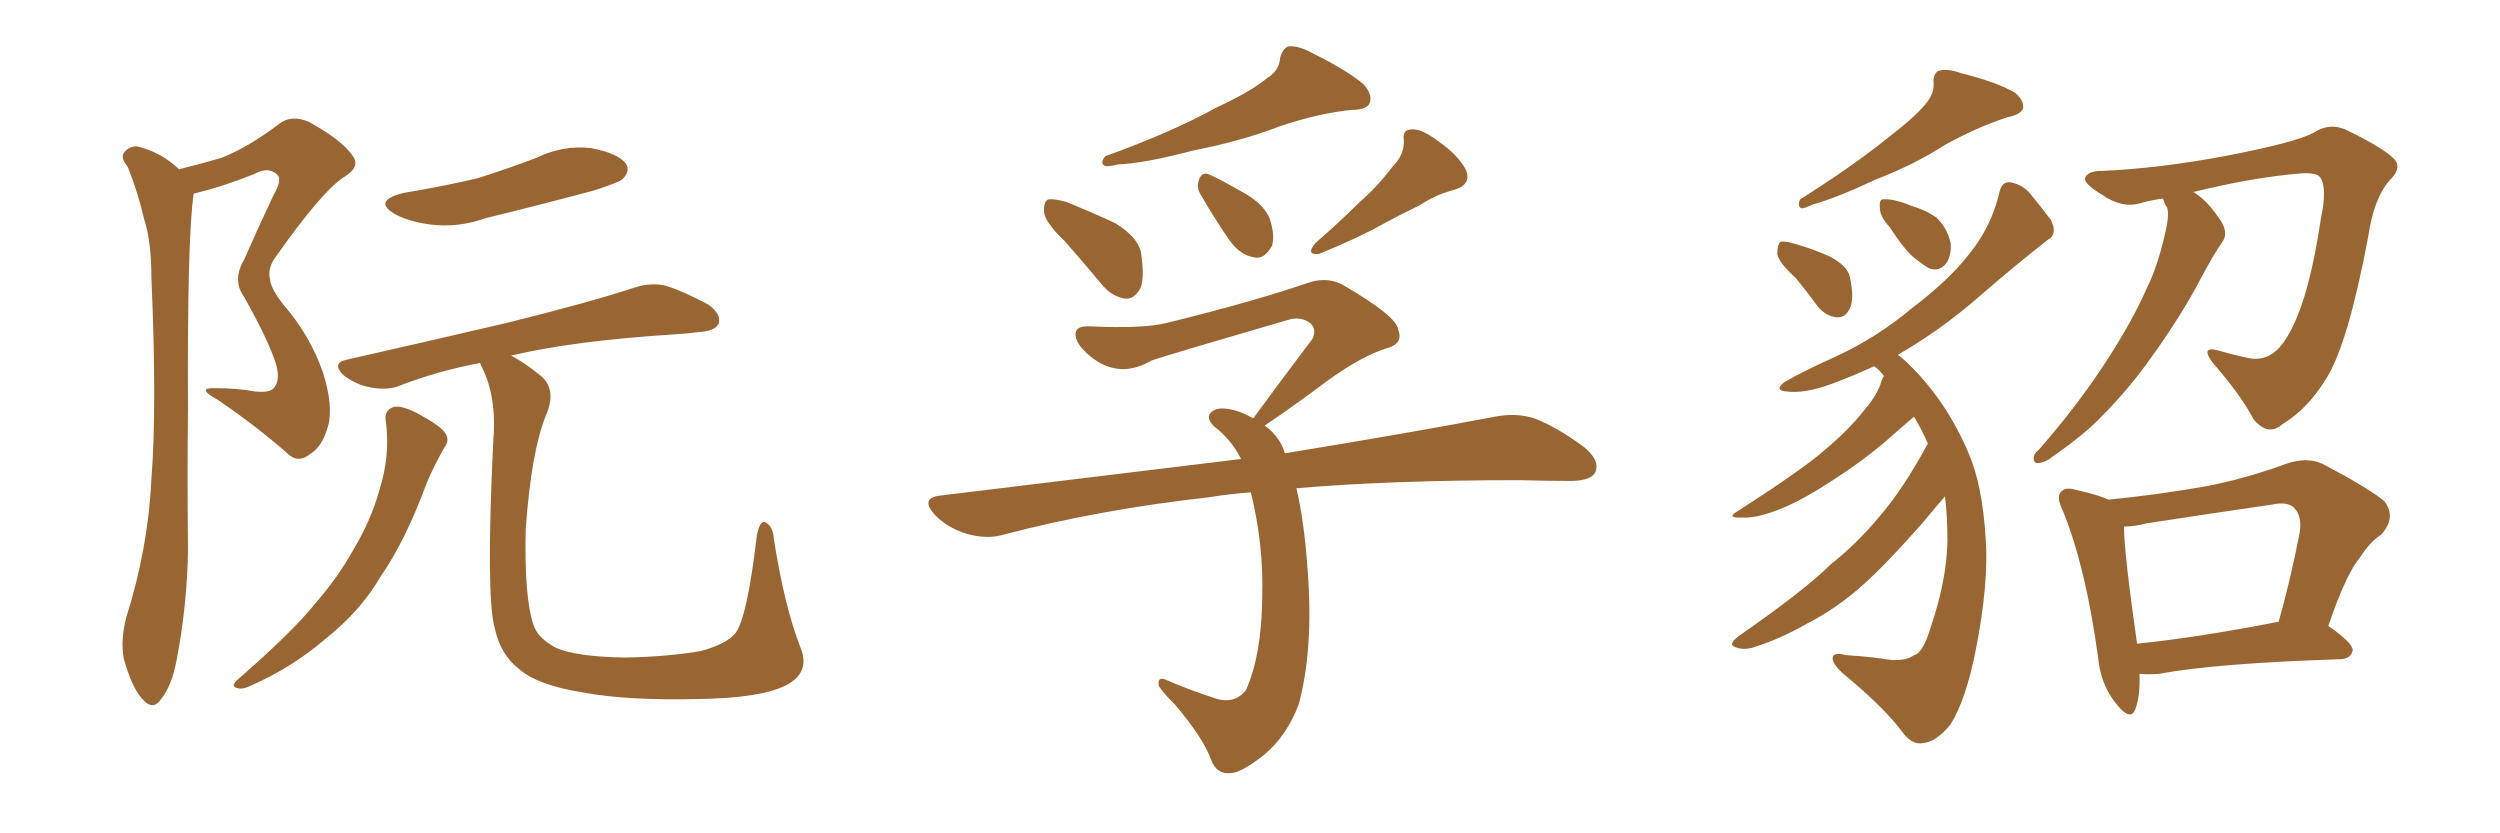 <svg xmlns="http://www.w3.org/2000/svg" xmlns:xlink="http://www.w3.org/1999/xlink" width="450" height="150"><path fill="#996633" padding="10" d="M32.23 30.47L32.23 30.47Q36.33 29.44 39.84 28.42L39.84 28.42Q44.68 26.51 50.10 22.41L50.10 22.41Q52.44 20.51 55.66 21.97L55.66 21.97Q61.52 25.20 63.43 27.98L63.43 27.98Q65.04 30.03 61.82 31.93L61.82 31.93Q57.86 34.57 49.80 46.00L49.80 46.00Q48.05 48.19 48.63 50.39L48.63 50.39Q48.78 52.00 50.98 54.79L50.98 54.79Q55.81 60.35 58.15 67.09L58.15 67.09Q60.06 73.24 59.03 76.76L59.03 76.76Q58.01 80.42 55.81 81.74L55.81 81.74Q53.61 83.50 51.71 81.59L51.71 81.59Q45.85 76.46 39.11 71.92L39.11 71.92Q35.16 69.73 38.82 69.87L38.82 69.87Q42.63 69.87 45.85 70.46L45.85 70.46Q48.78 70.75 49.37 69.73L49.37 69.73Q50.39 68.55 49.80 65.92L49.80 65.92Q48.49 61.52 43.95 53.47L43.95 53.47Q41.75 50.39 43.95 46.73L43.95 46.73Q46.44 41.02 49.22 35.16L49.22 35.16Q50.83 32.37 49.95 31.49L49.95 31.49Q48.34 29.88 45.70 31.35L45.70 31.35Q40.28 33.54 34.86 34.86L34.86 34.86Q33.69 42.77 33.84 73.54L33.84 73.54Q33.69 86.13 33.84 98.88L33.84 98.88Q33.69 108.98 31.79 118.80L31.79 118.80Q30.91 123.49 29.00 125.83L29.00 125.83Q27.54 128.03 25.63 125.83L25.63 125.83Q23.73 123.78 22.27 118.51L22.27 118.51Q21.68 115.28 22.71 111.18L22.71 111.18Q26.66 98.73 27.25 86.28L27.25 86.28Q28.27 73.24 27.25 49.95L27.25 49.95Q27.25 43.36 25.93 39.40L25.93 39.40Q24.90 34.86 23.00 30.03L23.00 30.03Q21.68 28.42 22.27 27.54L22.27 27.54Q23.29 26.22 24.76 26.37L24.76 26.37Q29.00 27.39 32.23 30.47ZM72.66 34.72L72.66 34.72Q79.83 33.54 85.99 32.08L85.99 32.08Q91.55 30.32 96.53 28.42L96.53 28.42Q101.37 26.07 106.35 26.66L106.35 26.66Q111.18 27.54 112.65 29.44L112.65 29.44Q113.53 30.76 112.06 32.23L112.06 32.23Q111.47 32.81 106.93 34.28L106.93 34.28Q97.12 36.91 87.45 39.26L87.45 39.26Q82.47 41.02 77.64 40.43L77.64 40.43Q73.97 39.99 71.34 38.67L71.34 38.67Q66.80 36.18 72.66 34.72ZM69.43 75.73L69.43 75.73Q69.14 73.83 70.90 73.24L70.90 73.24Q72.36 72.95 75.15 74.41L75.15 74.41Q79.25 76.61 80.13 77.93L80.13 77.93Q81.01 79.25 79.98 80.57L79.98 80.57Q78.22 83.64 76.90 86.72L76.90 86.72Q72.95 97.41 68.55 103.71L68.55 103.71Q64.89 110.01 58.59 114.99L58.59 114.99Q52.44 120.26 44.97 123.49L44.97 123.49Q43.51 124.22 42.48 123.78L42.48 123.78Q41.60 123.49 42.63 122.46L42.63 122.46Q52.73 113.67 56.69 108.69L56.69 108.69Q60.79 104.00 63.57 99.02L63.57 99.02Q66.80 93.60 68.26 88.33L68.26 88.33Q70.31 81.88 69.43 75.73ZM143.99 116.31L143.99 116.31L143.99 116.31Q146.04 121.00 141.50 123.34L141.50 123.34Q136.96 125.68 125.54 125.83L125.54 125.83Q112.94 126.12 105.03 124.66L105.03 124.66Q96.83 123.34 93.60 120.56L93.60 120.56Q90.09 117.92 89.06 113.09L89.06 113.09Q87.45 107.52 88.77 79.69L88.77 79.69Q89.50 71.48 86.72 66.06L86.72 66.06Q86.43 65.48 86.43 65.33L86.43 65.33Q78.66 66.80 71.92 69.43L71.92 69.43Q69.73 70.31 66.65 69.73L66.65 69.73Q64.16 69.29 61.82 67.53L61.82 67.53Q59.62 65.33 62.40 64.75L62.40 64.75Q77.93 61.23 91.11 58.15L91.11 58.15Q105.91 54.49 114.40 51.71L114.40 51.71Q117.19 50.83 119.82 51.42L119.82 51.42Q123.05 52.44 127.44 54.79L127.44 54.79Q129.93 56.54 129.35 58.30L129.35 58.30Q128.61 59.62 125.83 59.77L125.83 59.77Q123.63 60.06 121.00 60.21L121.00 60.21Q102.98 61.38 91.99 64.01L91.99 64.01Q94.34 65.19 97.56 67.82L97.56 67.82Q100.20 70.31 98.29 74.71L98.29 74.71Q95.65 81.15 94.63 95.21L94.63 95.21Q94.34 107.81 96.09 112.65L96.09 112.65Q96.83 114.84 100.05 116.60L100.05 116.60Q103.71 118.21 112.50 118.36L112.50 118.36Q120.26 118.21 126.12 117.19L126.12 117.19Q130.52 116.02 132.28 114.11L132.28 114.11Q134.47 111.47 136.23 96.39L136.23 96.39Q136.82 93.46 137.84 94.04L137.84 94.04Q139.16 94.78 139.31 97.12L139.31 97.12Q141.21 109.13 143.99 116.31ZM228.08 14.06L228.08 14.06Q230.27 12.74 230.42 10.40L230.42 10.40Q230.86 8.79 231.88 8.35L231.88 8.35Q233.79 8.20 236.13 9.52L236.13 9.52Q242.43 12.60 245.51 15.23L245.51 15.23Q247.12 17.14 246.53 18.60L246.53 18.60Q245.95 19.78 243.31 19.78L243.31 19.78Q237.45 20.36 230.42 22.71L230.42 22.71Q223.68 25.34 214.75 27.10L214.75 27.10Q205.81 29.44 201.27 29.59L201.27 29.59Q199.51 30.03 198.93 29.88L198.93 29.88Q197.90 29.44 198.93 28.13L198.93 28.13Q211.08 23.73 218.99 19.34L218.99 19.34Q225.29 16.41 228.08 14.06ZM191.75 43.51L191.75 43.51Q188.09 39.99 187.94 38.23L187.94 38.23Q187.79 36.33 188.67 35.89L188.67 35.89Q189.70 35.74 191.89 36.33L191.89 36.33Q196.58 38.23 200.68 40.14L200.68 40.14Q204.79 42.63 205.37 45.41L205.37 45.41Q206.10 50.10 205.22 52.00L205.22 52.00Q204.05 53.91 202.59 53.76L202.59 53.76Q200.39 53.47 198.63 51.56L198.63 51.56Q194.97 47.17 191.75 43.51ZM216.21 35.16L216.21 35.16Q215.33 33.84 215.77 32.52L215.77 32.52Q216.21 30.91 217.53 31.35L217.53 31.35Q219.58 32.23 224.41 35.01L224.41 35.01Q227.49 36.91 228.52 39.26L228.52 39.26Q229.54 42.33 228.96 44.24L228.96 44.24Q227.49 46.88 225.59 46.29L225.59 46.29Q223.10 45.85 221.19 43.07L221.19 43.07Q218.55 39.26 216.21 35.16ZM250.63 30.03L250.63 30.03Q252.83 27.83 252.69 25.20L252.69 25.20Q252.39 23.29 254.15 23.29L254.15 23.29Q255.91 23.14 258.98 25.49L258.98 25.49Q262.35 27.83 263.82 30.47L263.82 30.47Q264.99 33.11 261.91 34.13L261.91 34.13Q258.40 35.01 255.62 36.91L255.62 36.91Q252.25 38.53 249.02 40.28L249.02 40.28Q244.92 42.63 237.45 45.70L237.45 45.70Q234.96 46.00 236.72 43.80L236.72 43.80Q241.11 39.99 244.78 36.33L244.78 36.33Q247.85 33.69 250.63 30.03ZM233.35 87.89L233.35 87.89L233.35 87.89Q234.81 94.04 235.40 102.98L235.40 102.98Q236.43 116.89 233.79 126.71L233.79 126.71Q231.74 132.28 227.64 135.79L227.64 135.79Q223.39 139.16 221.48 139.16L221.48 139.16Q218.99 139.45 217.97 136.67L217.97 136.67Q216.50 132.71 211.52 126.86L211.52 126.86Q209.18 124.51 208.59 123.49L208.59 123.49Q208.30 121.73 209.77 122.31L209.77 122.31Q213.72 124.07 218.26 125.54L218.26 125.54Q222.07 127.00 224.27 124.22L224.27 124.22Q227.05 118.07 227.20 107.81L227.20 107.81Q227.49 98.00 225.15 88.62L225.15 88.62Q221.19 88.92 217.68 89.50L217.68 89.50Q197.90 91.70 180.62 96.24L180.62 96.24Q177.69 97.12 174.02 96.09L174.02 96.09Q170.65 95.07 168.31 92.72L168.31 92.72Q165.53 89.65 169.19 89.21L169.19 89.21Q198.19 85.69 223.39 82.62L223.39 82.62Q221.63 79.10 218.55 76.76L218.55 76.76Q216.65 74.85 218.55 73.83L218.55 73.83Q220.02 73.10 223.10 74.12L223.10 74.12Q224.56 74.71 225.59 75.29L225.59 75.29Q231.30 67.53 236.28 60.94L236.28 60.94Q237.16 58.89 235.40 57.86L235.40 57.86Q233.79 56.98 231.88 57.57L231.88 57.57Q211.23 63.57 207.28 64.89L207.28 64.89Q202.29 67.82 197.75 65.19L197.75 65.19Q194.97 63.43 193.95 61.52L193.95 61.52Q192.63 58.59 196.14 58.74L196.14 58.74Q205.81 59.18 209.91 58.15L209.91 58.15Q225.44 54.35 235.69 50.83L235.69 50.83Q238.92 49.80 241.70 51.27L241.70 51.27Q251.51 56.98 251.66 59.33L251.66 59.33Q252.69 61.82 249.61 62.70L249.61 62.70Q245.21 64.01 238.92 68.55L238.92 68.55Q233.06 72.95 227.64 76.61L227.64 76.61Q230.13 78.37 231.15 81.15L231.15 81.15Q231.15 81.45 231.30 81.59L231.30 81.59Q254.59 77.78 269.09 75L269.09 75Q272.90 74.27 276.12 75.29L276.12 75.29Q280.08 76.76 285.06 80.42L285.06 80.42Q288.13 82.91 287.11 85.11L287.11 85.11Q286.23 86.57 282.57 86.57L282.57 86.57Q278.47 86.57 273.63 86.43L273.63 86.43Q250.20 86.43 233.35 87.89ZM346.58 18.75L346.58 18.75Q348.19 16.85 348.05 14.94L348.05 14.94Q347.90 13.33 348.93 12.74L348.93 12.74Q350.68 12.30 353.03 13.18L353.03 13.18Q359.47 14.79 362.70 16.70L362.70 16.70Q364.31 18.02 364.16 19.48L364.16 19.48Q363.72 20.65 361.38 21.09L361.38 21.09Q355.96 22.85 350.10 26.07L350.10 26.07Q344.68 29.59 337.50 32.37L337.50 32.37Q330.32 35.74 326.37 36.77L326.37 36.77Q324.90 37.50 324.32 37.50L324.32 37.50Q323.44 37.21 324.02 35.89L324.02 35.89Q333.54 29.88 339.70 24.90L339.70 24.90Q344.68 21.09 346.58 18.75ZM323.29 50.10L323.29 50.10Q320.07 47.17 319.92 45.70L319.92 45.70Q319.92 43.95 320.51 43.51L320.51 43.51Q321.39 43.36 323.29 43.95L323.29 43.95Q326.81 44.97 329.59 46.29L329.59 46.29Q332.52 47.90 332.96 49.80L332.96 49.80Q333.84 53.76 332.96 55.52L332.96 55.52Q332.23 57.13 330.76 57.13L330.76 57.13Q328.71 56.98 327.25 55.22L327.25 55.22Q325.20 52.44 323.29 50.10ZM340.14 40.87L340.14 40.87Q338.38 38.96 338.38 37.50L338.38 37.50Q338.23 36.04 338.82 35.89L338.82 35.89Q340.14 35.74 342.04 36.33L342.04 36.33Q343.07 36.62 344.09 37.06L344.09 37.06Q346.58 37.79 348.49 39.11L348.49 39.11Q350.54 41.02 351.12 43.80L351.12 43.80Q351.27 45.85 350.39 47.31L350.39 47.31Q349.22 48.93 347.31 48.34L347.31 48.34Q346.00 47.61 344.24 46.14L344.24 46.14Q342.48 44.53 340.14 40.87ZM347.02 79.83L347.02 79.83Q345.85 77.20 344.53 75L344.53 75Q342.77 76.46 340.14 78.81L340.14 78.81Q335.30 83.06 329.00 87.01L329.00 87.01Q323.58 90.53 319.48 91.99L319.48 91.99Q315.82 93.31 313.62 93.16L313.62 93.16Q310.40 93.31 313.04 91.85L313.04 91.85Q324.61 84.38 328.27 81.15L328.27 81.15Q332.67 77.49 335.45 73.97L335.45 73.97Q338.09 70.90 338.67 68.55L338.67 68.55Q338.96 67.82 339.11 67.68L339.11 67.68Q338.23 66.50 337.35 65.92L337.35 65.92Q333.54 67.68 329.59 69.14L329.59 69.14Q324.76 70.90 321.53 70.46L321.53 70.46Q319.34 70.31 321.09 68.85L321.09 68.85Q324.32 66.94 330.47 64.16L330.47 64.16Q337.79 60.79 344.09 55.52L344.09 55.52Q350.83 50.39 354.35 45.85L354.35 45.85Q358.45 40.87 359.91 34.57L359.91 34.57Q360.35 32.67 361.82 32.81L361.82 32.81Q363.72 33.11 365.19 34.57L365.19 34.57Q367.38 37.21 369.14 39.55L369.14 39.55Q370.46 42.19 368.55 43.21L368.55 43.21Q362.55 47.90 355.81 53.76L355.81 53.76Q349.22 59.47 341.60 63.87L341.60 63.87Q342.63 64.60 343.65 65.63L343.65 65.63Q350.39 72.22 354.35 81.59L354.35 81.59Q356.84 87.30 357.42 96.97L357.42 96.97Q358.01 104.88 355.66 116.89L355.66 116.89Q353.91 125.83 351.12 130.37L351.12 130.37Q348.49 133.59 346.14 133.74L346.14 133.74Q344.24 134.18 342.48 131.84L342.48 131.84Q339.26 127.44 331.64 121.14L331.64 121.14Q329.74 119.38 329.88 118.36L329.88 118.36Q330.03 117.33 332.23 117.92L332.23 117.92Q336.77 118.21 340.43 118.80L340.43 118.80Q343.21 118.95 344.53 117.92L344.53 117.92Q346.14 117.63 347.61 112.65L347.61 112.65Q350.39 104.44 350.54 97.41L350.54 97.41Q350.54 92.87 350.10 89.36L350.10 89.36Q348.78 90.82 346.14 94.04L346.14 94.04Q339.55 101.51 335.45 105.18L335.45 105.18Q330.76 109.42 325.34 112.21L325.34 112.21Q320.21 115.14 315.38 116.60L315.38 116.60Q313.62 117.04 312.30 116.46L312.30 116.46Q310.99 116.02 312.89 114.55L312.89 114.55Q324.90 106.20 329.44 101.66L329.44 101.66Q334.28 97.85 338.38 92.87L338.38 92.87Q342.48 88.18 347.02 79.83ZM389.36 35.74L389.36 35.74Q387.01 36.04 385.11 36.62L385.11 36.62Q382.03 37.50 378.52 35.16L378.52 35.16Q375.15 33.11 375.29 32.08L375.29 32.08Q375.73 30.76 378.37 30.76L378.37 30.76Q388.77 30.32 401.07 27.98L401.07 27.98Q413.23 25.63 416.46 23.88L416.46 23.88Q419.38 21.97 422.46 23.44L422.46 23.44Q429.93 27.10 431.25 29.00L431.25 29.00Q432.13 30.47 430.22 32.37L430.22 32.37Q427.29 35.60 426.27 42.63L426.27 42.63Q422.61 62.11 418.65 68.26L418.65 68.26Q415.43 73.54 410.89 76.32L410.89 76.32Q408.25 78.66 405.62 75.44L405.62 75.44Q403.42 71.19 398.44 65.48L398.44 65.48Q395.80 62.11 399.46 63.13L399.46 63.13Q401.95 63.87 404.74 64.45L404.74 64.45Q408.98 65.33 411.77 60.50L411.77 60.50Q415.58 54.20 417.77 39.26L417.77 39.26Q418.95 33.84 417.63 31.93L417.63 31.93Q417.04 31.05 414.26 31.20L414.26 31.20Q405.47 31.93 394.78 34.57L394.78 34.57Q394.92 34.57 395.07 34.72L395.07 34.72Q397.56 36.33 399.90 39.99L399.90 39.99Q401.07 42.04 400.05 43.51L400.05 43.51Q398.58 45.56 396.24 49.95L396.24 49.95Q392.58 56.98 386.72 65.04L386.72 65.04Q382.91 70.31 378.52 74.71L378.52 74.71Q375.59 77.93 369.29 82.32L369.29 82.32Q368.26 83.20 366.94 83.35L366.94 83.35Q366.21 83.50 366.06 82.62L366.06 82.62Q366.06 81.59 366.94 81.01L366.94 81.01Q374.27 72.66 379.69 64.16L379.69 64.16Q384.08 57.28 386.43 51.86L386.43 51.86Q388.33 48.05 389.65 42.33L389.65 42.33Q390.53 38.82 390.09 37.35L390.09 37.35Q389.65 36.77 389.50 36.18L389.50 36.18Q389.36 35.89 389.36 35.74ZM385.11 121.29L385.11 121.29Q385.25 125.24 384.38 127.59L384.38 127.59Q383.50 130.08 380.71 126.42L380.71 126.42Q378.08 123.05 377.64 118.21L377.64 118.21Q375.44 102.10 371.34 91.99L371.34 91.99Q370.02 89.36 371.04 88.48L371.04 88.48Q371.78 87.60 373.68 88.18L373.68 88.18Q377.64 89.06 379.54 89.94L379.54 89.94Q388.33 89.06 396.68 87.60L396.68 87.60Q403.86 86.28 411.47 83.50L411.47 83.50Q415.28 82.18 418.07 83.50L418.07 83.50Q426.42 87.89 429.20 90.23L429.20 90.23Q431.40 93.16 428.61 96.24L428.61 96.24Q426.56 97.56 424.80 100.34L424.80 100.34Q422.31 103.27 419.09 112.65L419.09 112.65Q423.49 115.72 423.49 117.04L423.49 117.04Q423.19 118.51 421.44 118.65L421.44 118.65Q398.88 119.38 388.62 121.29L388.62 121.29Q386.57 121.44 385.11 121.29ZM384.67 115.87L384.67 115.87L384.67 115.87Q395.95 114.70 410.16 111.91L410.16 111.91Q412.21 104.74 413.96 95.80L413.96 95.80Q414.40 92.87 412.94 91.41L412.94 91.41Q411.77 90.23 408.98 90.82L408.98 90.82Q398.00 92.43 386.43 94.19L386.43 94.19Q384.23 94.78 382.32 94.78L382.32 94.78Q382.32 99.46 384.67 115.87Z"/></svg>